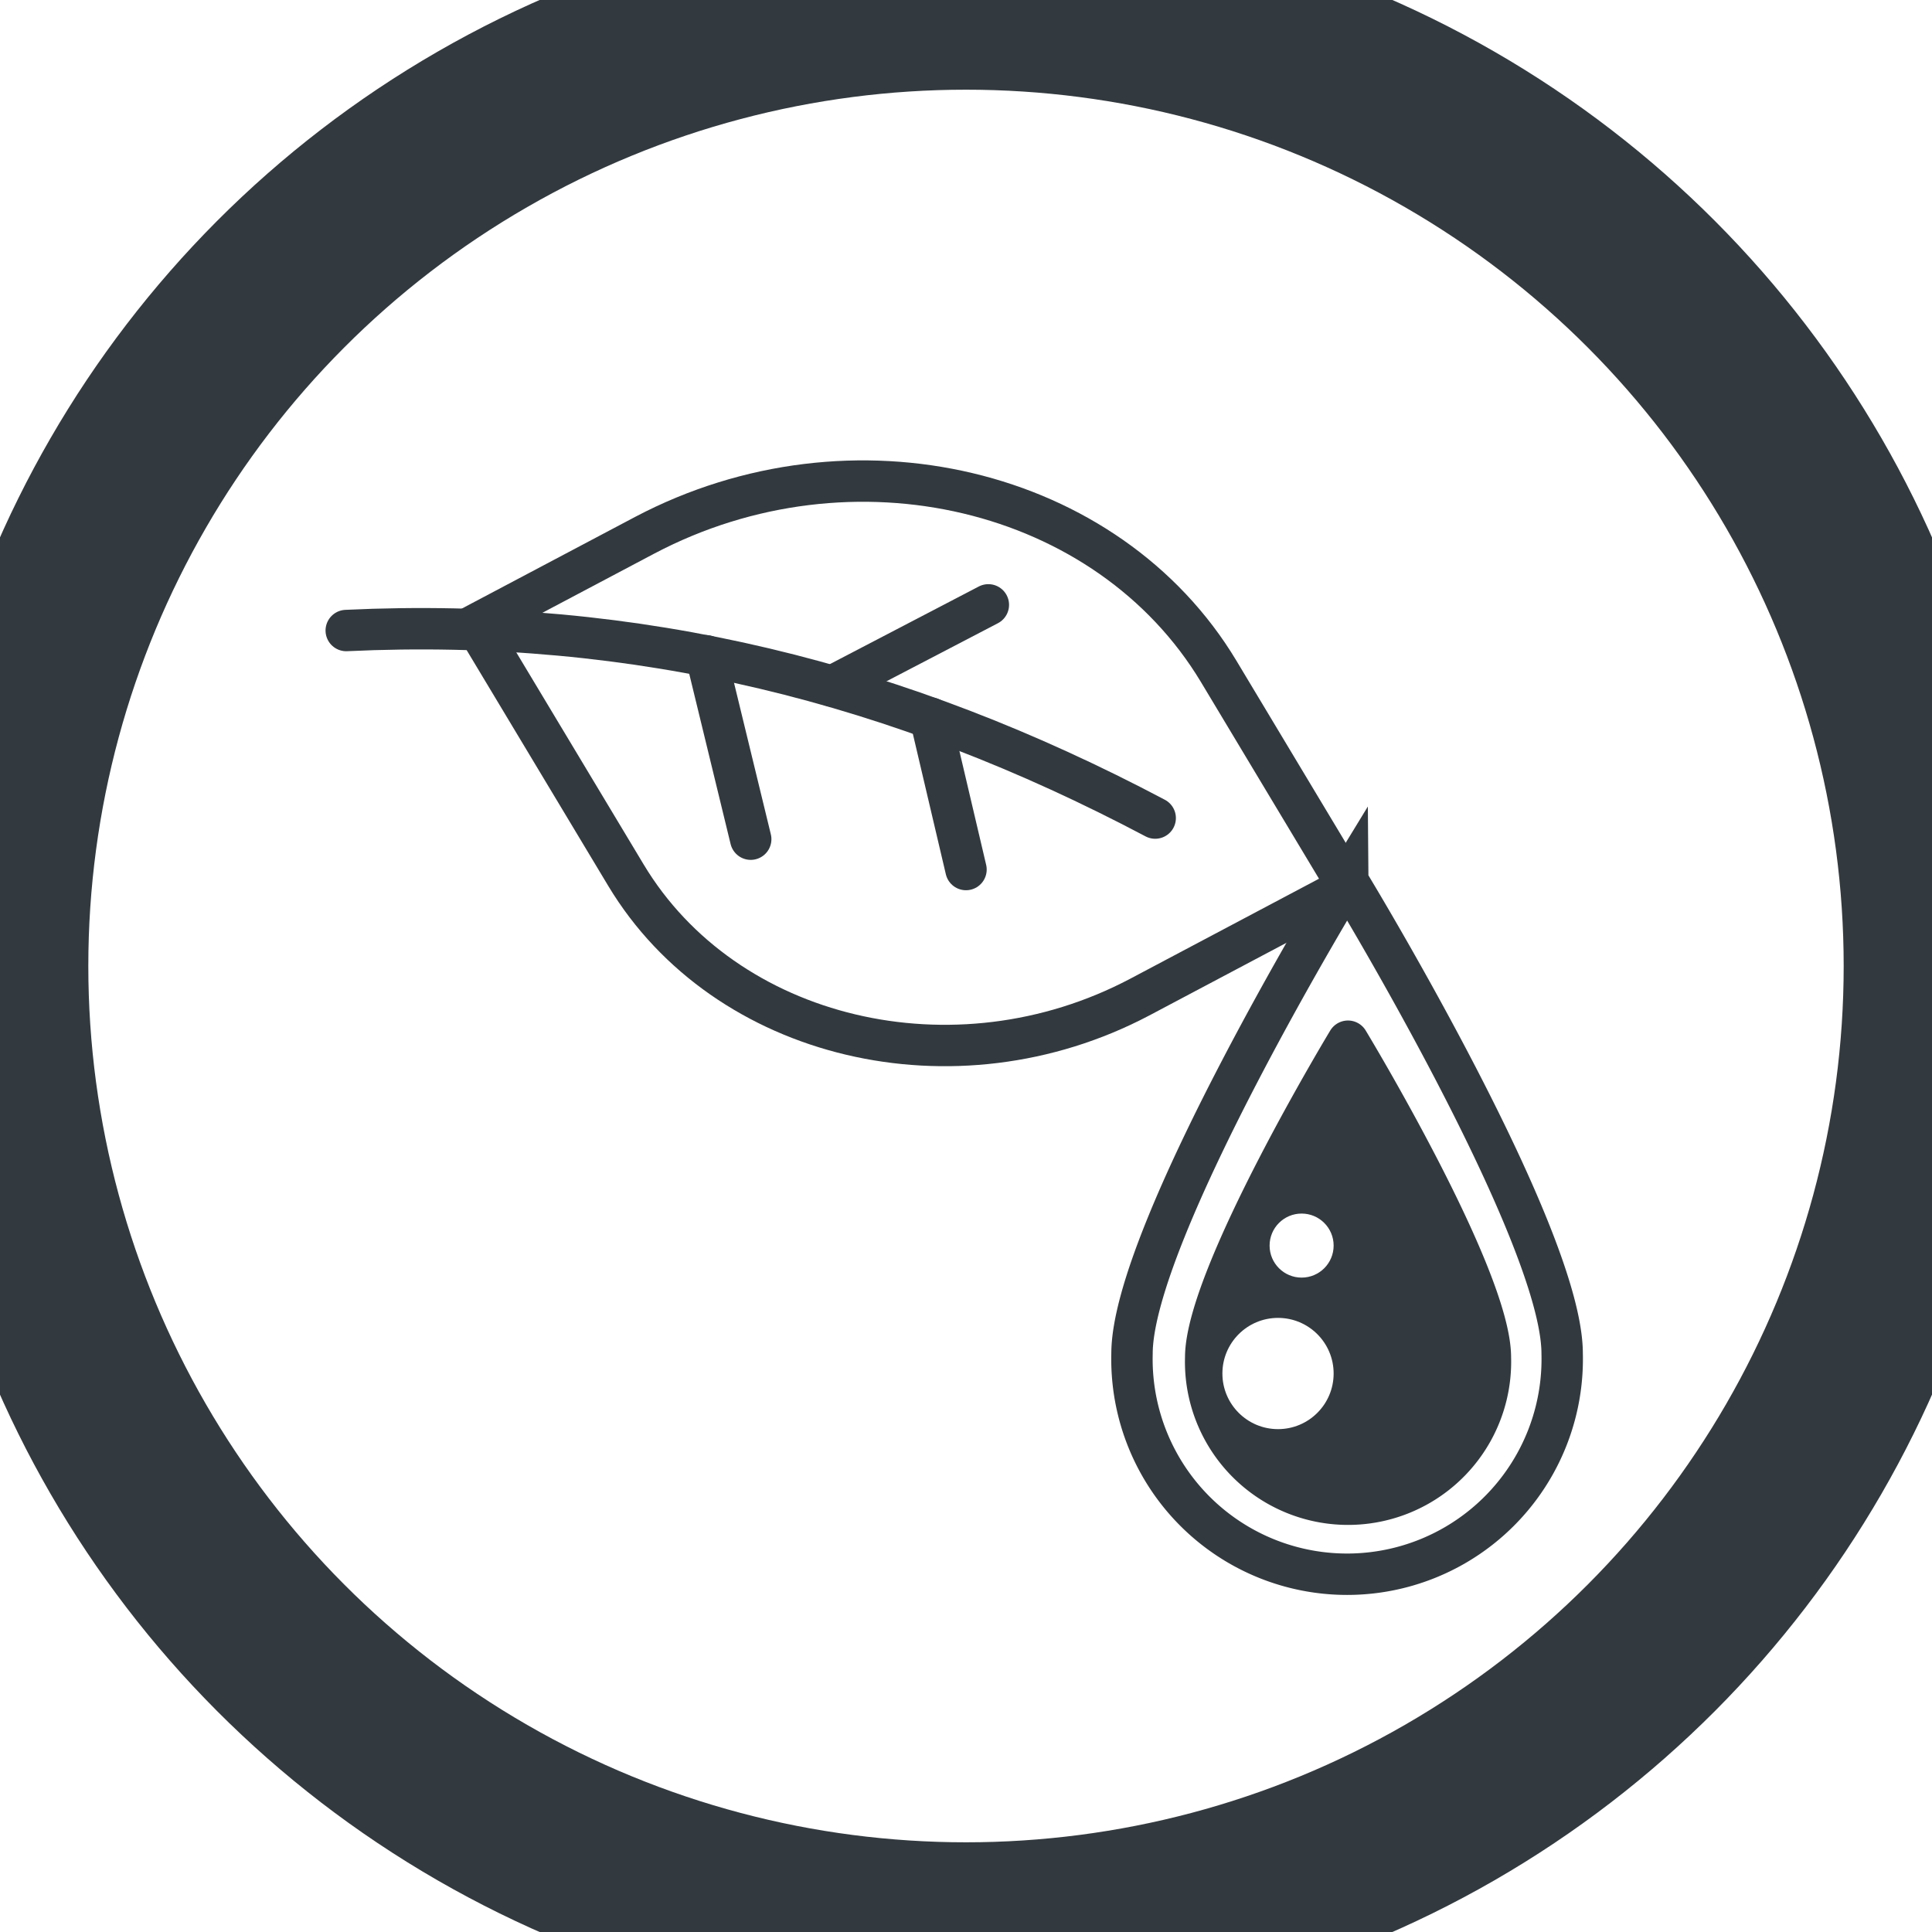 <svg id="レイヤー_1" data-name="レイヤー 1" xmlns="http://www.w3.org/2000/svg" viewBox="0 0 140 140"><defs><style>.cls-1,.cls-2,.cls-3,.cls-6{fill:#fff;}.cls-2,.cls-3,.cls-4,.cls-5,.cls-6{stroke:#333a3f;stroke-miterlimit:10;}.cls-2{stroke-width:13px;}.cls-3,.cls-4,.cls-5,.cls-6{stroke-width:3px;}.cls-4{fill:none;}.cls-4,.cls-6{stroke-linecap:round;}.cls-5{fill:#333a3f;}</style></defs><rect class="cls-1" width="140" height="140"/><ellipse class="cls-2" cx="70" cy="70" rx="70.1" ry="70"/><path class="cls-3" d="M113.2,98.09a15.59,15.59,0,1,1-31.17,0c0-8.76,15.59-34.31,15.59-34.31S113.2,89.33,113.2,98.09Z"/><path class="cls-3" d="M45.36,63.42,34.46,45.27l12.27-6.49c15-7.9,33.56-3.48,41.58,9.87l9.37,15.61-15.1,8C69.2,79.32,52.54,75.37,45.36,63.42Z"/><path class="cls-4" d="M25.09,45.69c21.11-1,40.13,3.81,58.62,13.59"/><path class="cls-5" d="M108,98.36a10.32,10.32,0,1,1-20.63,0c0-5.86,10.31-22.91,10.31-22.91S108,92.5,108,98.36Z"/><circle class="cls-1" cx="92.61" cy="99.53" r="4.03"/><circle class="cls-1" cx="94.32" cy="90.26" r="2.32"/><line class="cls-6" x1="51.17" y1="47.52" x2="54.4" y2="60.81"/><line class="cls-6" x1="67.42" y1="52.03" x2="70" y2="63.01"/><line class="cls-6" x1="60.32" y1="49.72" x2="71.62" y2="43.83"/></svg>